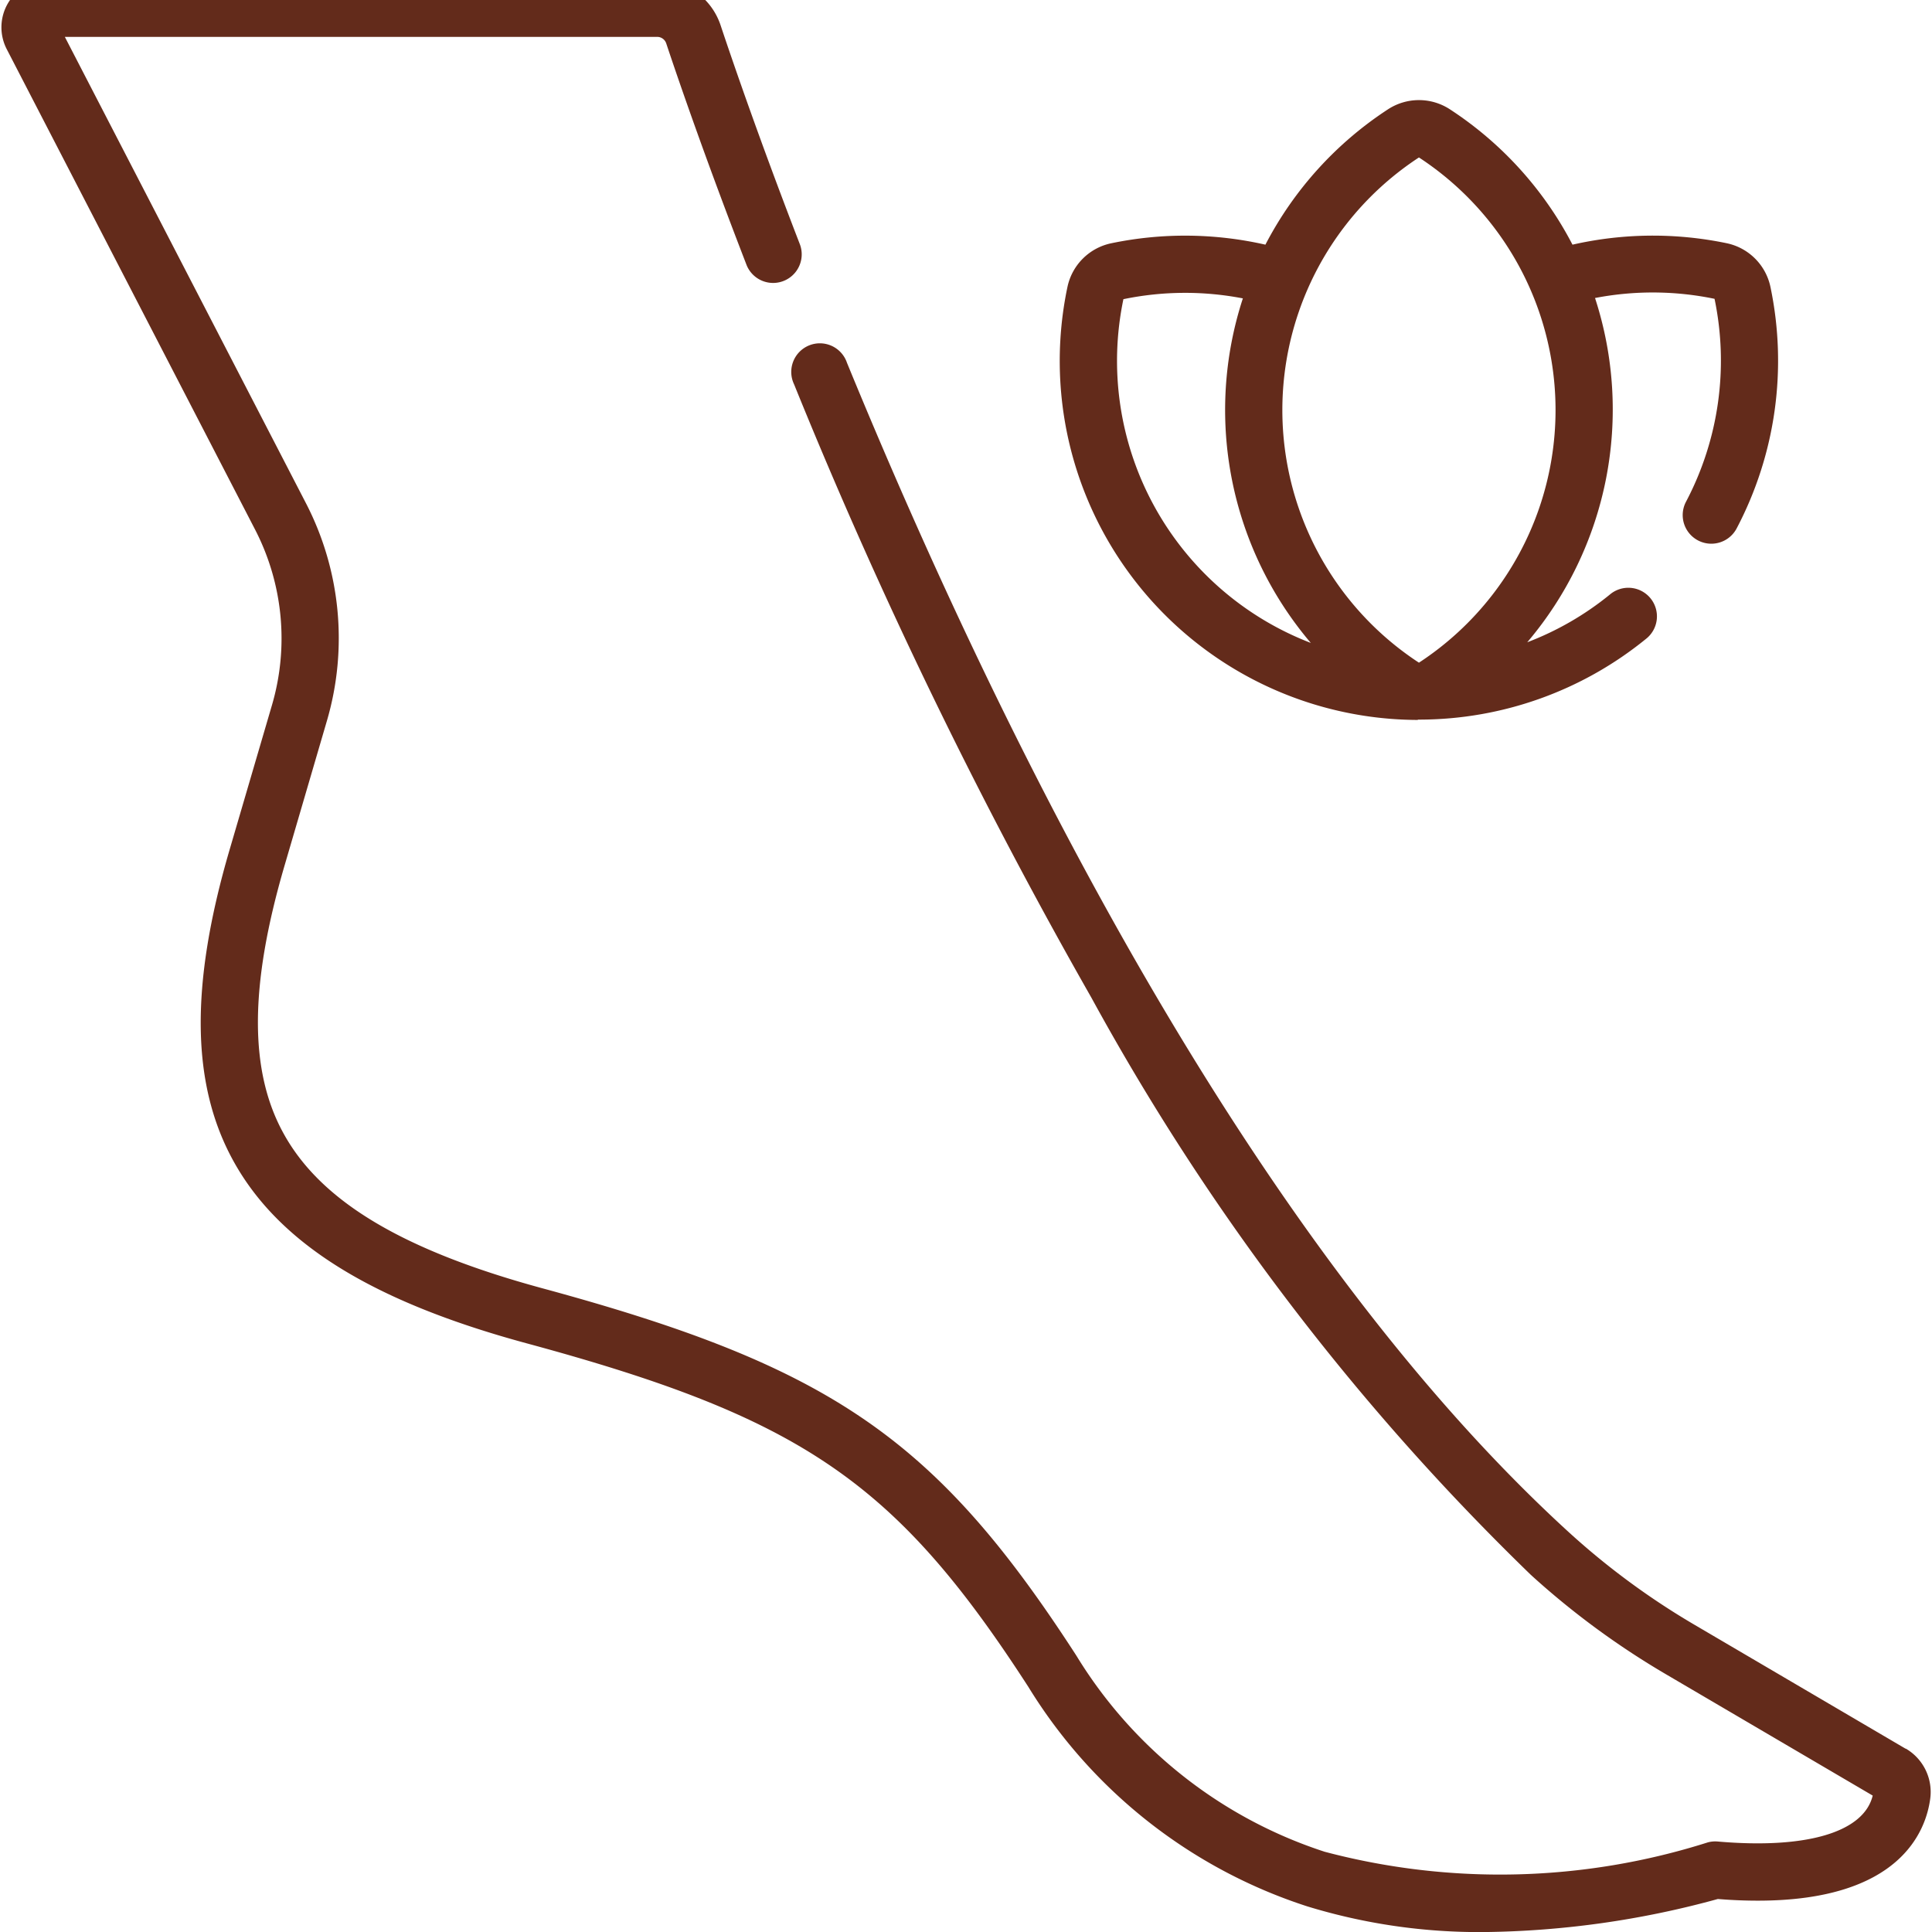 <svg xmlns="http://www.w3.org/2000/svg" xmlns:xlink="http://www.w3.org/1999/xlink" width="36" height="36" viewBox="0 0 36 36">
  <defs>
    <clipPath id="clip-path">
      <rect id="Rectangle_65" data-name="Rectangle 65" width="36" height="36" transform="translate(0 0.379)" fill="#632b1b"/>
    </clipPath>
  </defs>
  <g id="Group_106" data-name="Group 106" transform="translate(0 -0.379)">
    <g id="Group_107" data-name="Group 107">
      <g id="Group_106-2" data-name="Group 106" clip-path="url(#clip-path)">
        <path id="Path_98" data-name="Path 98" d="M215.062,35.182h.048a6.7,6.7,0,0,0,4.2-1.5.533.533,0,1,0-.673-.826,5.582,5.582,0,0,1-1.534.885,6.7,6.7,0,0,0,1.263-6.415,5.676,5.676,0,0,1,2.227.015,5.643,5.643,0,0,1-.531,3.78.533.533,0,1,0,.942.5,6.71,6.71,0,0,0,.631-4.5,1.054,1.054,0,0,0-.816-.816,6.753,6.753,0,0,0-2.873.027,6.691,6.691,0,0,0-2.284-2.522,1.055,1.055,0,0,0-1.154,0,6.7,6.7,0,0,0-2.284,2.522,6.747,6.747,0,0,0-2.873-.026,1.054,1.054,0,0,0-.816.816,6.689,6.689,0,0,0,6.531,8.066m.019-10.481a5.625,5.625,0,0,1,0,9.414,5.625,5.625,0,0,1,0-9.414m-5.508,2.641a5.669,5.669,0,0,1,2.227-.015,6.7,6.7,0,0,0,1.266,6.42,5.629,5.629,0,0,1-3.493-6.4" transform="translate(-188.645 -21.394)" fill="#632b1b"/>
      </g>
    </g>
    <g id="Group_109" data-name="Group 109">
      <g id="Group_108" data-name="Group 108" clip-path="url(#clip-path)">
        <path id="Path_99" data-name="Path 99" d="M35.772,32.964l-3.93-2.307a13.941,13.941,0,0,1-2.336-1.718c-5.964-5.443-10.612-14.86-13.461-21.8a.533.533,0,1,0-.986.4A95.728,95.728,0,0,0,20.6,18.97a45.036,45.036,0,0,0,8.19,10.756,15.03,15.03,0,0,0,2.515,1.85l3.853,2.261c-.165.683-1.232,1-2.887.856a.529.529,0,0,0-.185.016,12.783,12.783,0,0,1-7.139.175A8.5,8.5,0,0,1,20.32,31.23c-2.617-4.045-4.573-5.389-9.963-6.849-2.57-.7-4.1-1.606-4.8-2.863-.653-1.166-.651-2.756.007-5.006l.788-2.693A5.476,5.476,0,0,0,5.96,9.748L1.471,1.066H12.509a.178.178,0,0,1,.168.121c.236.709.746,2.189,1.5,4.137a.533.533,0,0,0,.994-.384c-.745-1.928-1.248-3.391-1.481-4.091A1.242,1.242,0,0,0,12.509,0H1.18A.888.888,0,0,0,.391,1.3l4.622,8.941A4.418,4.418,0,0,1,5.33,13.52l-.789,2.693c-.744,2.542-.717,4.393.086,5.826.854,1.524,2.586,2.595,5.45,3.371,5.133,1.39,6.88,2.586,9.347,6.4a9.539,9.539,0,0,0,5.2,4.092,10.929,10.929,0,0,0,3.3.478,17.062,17.062,0,0,0,4.349-.616c.266.022.515.031.746.031,2.651,0,3.131-1.3,3.211-1.9a.936.936,0,0,0-.455-.933" transform="translate(-0.263)" fill="#632b1b"/>
      </g>
    </g>
  </g>
</svg>
